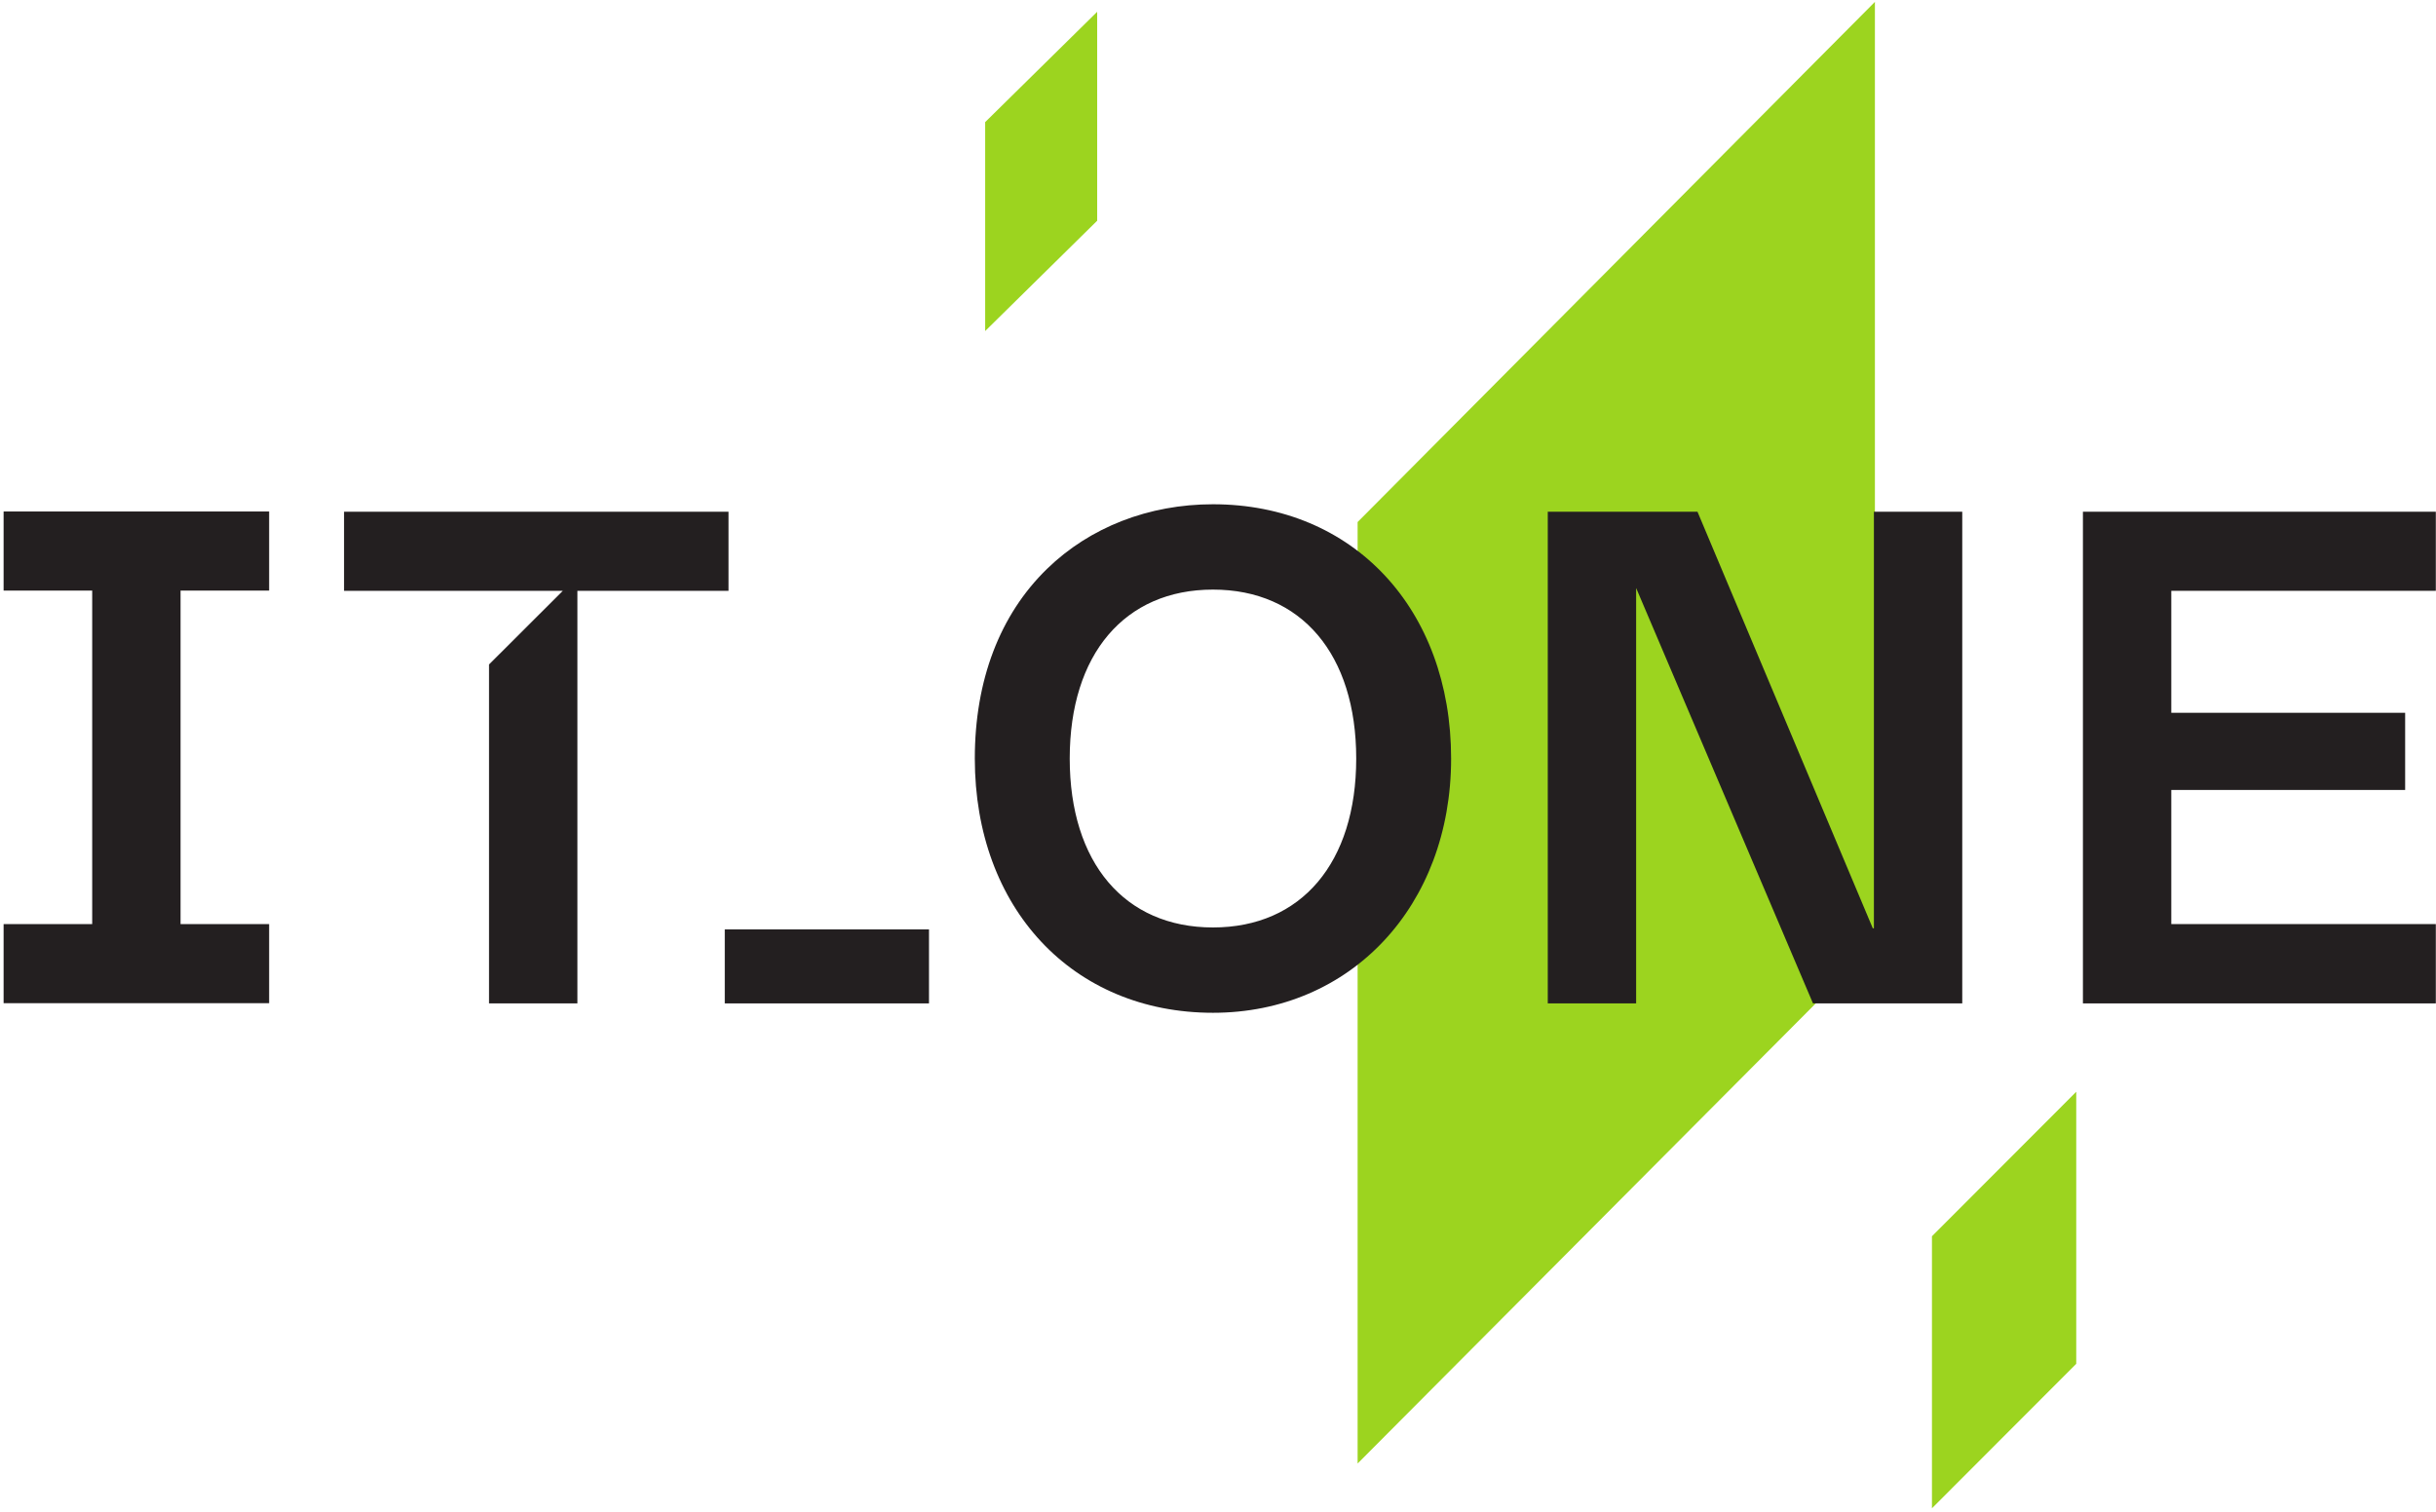 <?xml version="1.0" encoding="utf-8"?>
<svg width="372" height="231" viewBox="0 0 372 231" fill="none" xmlns="http://www.w3.org/2000/svg">
<path d="M207.32 79.736L286.316 0.289V144.185L207.32 223.533V79.736Z" fill="#9CD41F"/>
<path d="M295.027 188.822L317.063 166.752V208.302L295.027 230.371V188.822Z" fill="#9CD41F"/>
<path d="M150.445 18.651L167.549 1.802V33.713L150.445 50.562V18.651Z" fill="#9CD41F"/>
<path d="M185.231 90.053C171.738 90.053 163.357 99.94 163.357 115.855C163.357 131.771 171.738 141.657 185.231 141.657C198.725 141.657 207.107 131.771 207.107 115.855C207.107 99.94 198.725 90.053 185.231 90.053ZM185.231 154.689C163.819 154.689 148.863 138.721 148.863 115.855C148.863 103.92 152.679 93.9 159.897 86.88C166.435 80.522 175.433 77.019 185.231 77.019C206.645 77.019 221.598 92.99 221.598 115.855C221.598 138.357 206.305 154.689 185.231 154.689Z" fill="#231F20"/>
<path d="M110.68 153.256V141.955H141.866V153.256H110.68Z" fill="#231F20"/>
<path d="M0.551 153.223V141.143H14.079V90.205H0.551V78.124H41.101V90.205H27.573V141.143H41.101V153.223H0.551Z" fill="#231F20"/>
<path d="M276.861 153.256L249.853 89.811V153.256H236.359V78.159H259.221L285.995 141.787H286.163V78.159H299.655V153.256H276.861Z" fill="#231F20"/>
<path d="M74.679 153.256V101.488L85.946 90.239H52.539V78.159H111.251V90.239H88.174V153.256H74.679Z" fill="#231F20"/>
<path d="M318.082 153.256V78.159H371.973V90.239H331.577V108.869H367.289V120.656H331.577V141.141H371.973V153.256H318.082Z" fill="#231F20"/>
</svg>
